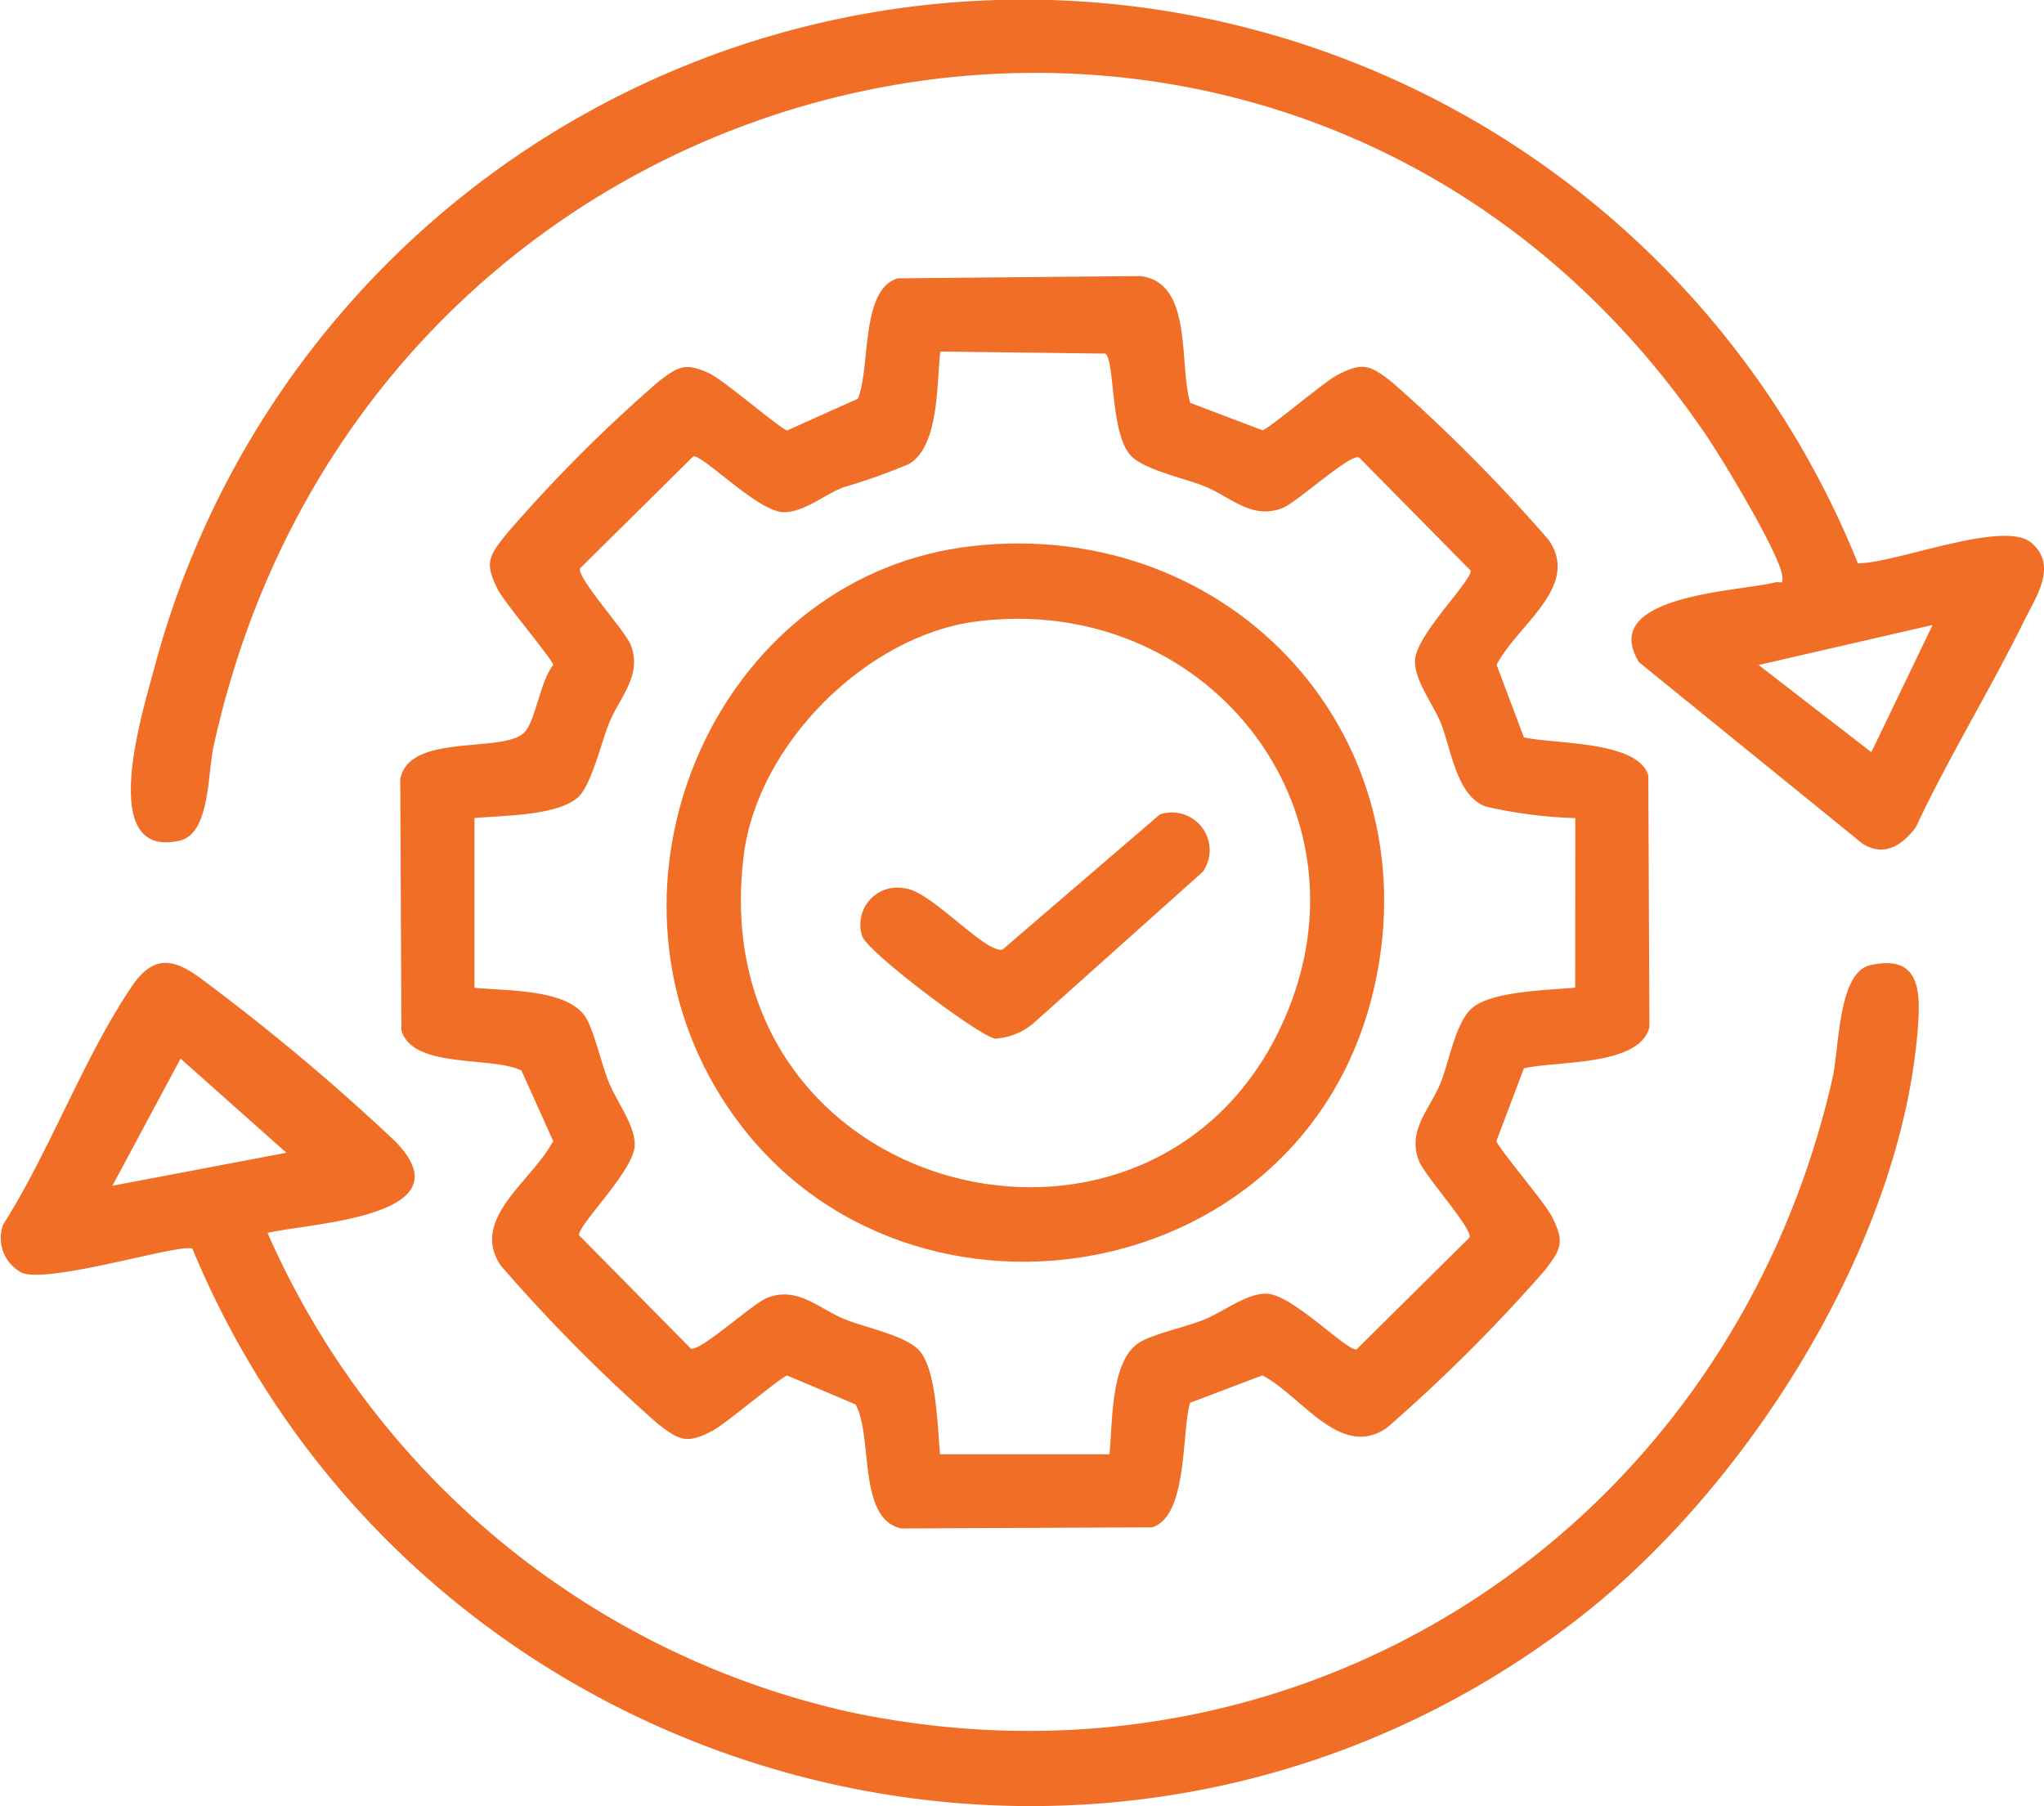 <svg xmlns="http://www.w3.org/2000/svg" xmlns:xlink="http://www.w3.org/1999/xlink" id="Grupo_1132" data-name="Grupo 1132" width="89.283" height="78.896" viewBox="0 0 89.283 78.896"><defs><clipPath id="clip-path"><rect id="Rect&#xE1;ngulo_1469" data-name="Rect&#xE1;ngulo 1469" width="89.283" height="78.896" fill="#f06e26"></rect></clipPath></defs><g id="Grupo_1131" data-name="Grupo 1131" clip-path="url(#clip-path)"><path id="Trazado_8321" data-name="Trazado 8321" d="M98.195,49.472l3.16,1.2c.233-.019,2.69-2.116,3.278-2.418,1.1-.566,1.408-.444,2.374.309a71.715,71.715,0,0,1,6.864,6.915c1.377,2.033-1.384,3.692-2.288,5.439l1.193,3.172c1.344.3,4.974.138,5.434,1.658l.049,10.981c-.387,1.732-4.041,1.48-5.483,1.815l-1.2,3.172c.019.234,2.112,2.7,2.413,3.285.565,1.106.443,1.41-.308,2.379a71.7,71.7,0,0,1-6.9,6.877c-2.027,1.379-3.688-1.386-5.429-2.3l-3.16,1.2c-.379,1.352-.095,4.962-1.66,5.439l-10.96.049c-1.912-.428-1.216-4-1.989-5.418L80.6,91.965c-.232.019-2.69,2.116-3.278,2.418-1.1.566-1.408.443-2.374-.309a71.688,71.688,0,0,1-6.864-6.915c-1.376-2.031,1.383-3.7,2.291-5.439l-1.388-3.083c-1.335-.638-4.73-.054-5.243-1.746l-.049-10.981c.4-2.1,4.712-1.047,5.488-2.118.453-.625.64-2.158,1.192-2.868-.019-.233-2.112-2.7-2.413-3.285-.61-1.193-.393-1.483.41-2.482a65.055,65.055,0,0,1,6.575-6.587c.879-.685,1.2-.874,2.244-.384.645.3,3.161,2.473,3.409,2.493l3.082-1.385c.564-1.341.1-4.759,1.738-5.258l10.6-.1c2.318.274,1.675,3.813,2.18,5.535m16.822,18.142a19.881,19.881,0,0,1-3.913-.505c-1.26-.448-1.506-2.476-1.947-3.607-.331-.847-1.179-1.9-1.142-2.779.046-1.117,2.468-3.451,2.432-3.918l-4.878-4.946c-.389-.178-2.714,1.97-3.348,2.214-1.357.522-2.256-.5-3.439-.968-.878-.347-2.624-.716-3.19-1.332-.9-.985-.677-4.137-1.107-4.449l-7.206-.09c-.164,1.412-.044,4.123-1.365,4.911a25.933,25.933,0,0,1-2.881,1.024c-.823.321-1.75,1.117-2.632,1.08-1.114-.047-3.444-2.473-3.911-2.437L71.553,56.7c-.178.39,1.966,2.719,2.21,3.354.517,1.348-.493,2.265-.962,3.449-.343.868-.765,2.669-1.333,3.193-.893.823-3.314.8-4.53.916v7.413c1.368.145,4.164.029,4.9,1.364.337.607.648,1.96.958,2.745.333.841,1.175,1.914,1.139,2.782-.047,1.117-2.468,3.451-2.432,3.918l4.878,4.946c.389.178,2.714-1.97,3.348-2.214,1.349-.519,2.259.5,3.443.963.921.363,2.587.687,3.186,1.336.766.829.8,3.369.915,4.539h7.4c.144-1.373.029-4.169,1.361-4.915.652-.365,1.959-.646,2.744-.956.843-.333,1.9-1.181,2.773-1.145,1.115.046,3.445,2.473,3.911,2.437l4.937-4.888c.166-.364-1.954-2.691-2.21-3.354-.524-1.356.5-2.263.966-3.447.367-.939.631-2.548,1.33-3.2.827-.767,3.363-.805,4.53-.916Z" transform="translate(-46.211 -31.877)" fill="#f06e26"></path><path id="Trazado_8322" data-name="Trazado 8322" d="M96.265,24.606c1.631.01,6.363-1.923,7.573-.9,1.166.982.219,2.349-.3,3.394-1.5,3.045-3.3,5.961-4.744,9.04-.6.8-1.4,1.3-2.325.713L86.707,28.93c-1.81-2.936,4.311-3.084,5.943-3.488.244-.06.371.153.309-.3-.135-1-2.625-5.106-3.327-6.139C71.524-7.632,31.34,1.006,24.432,32.646c-.253,1.156-.141,3.776-1.479,4.078-3.7.834-1.546-5.842-1.069-7.66a39.284,39.284,0,0,1,74.381-4.458M99.53,27.3l-7.6,1.749,4.923,3.809Z" transform="translate(-15.112 0)" fill="#f06e26"></path><path id="Trazado_8323" data-name="Trazado 8323" d="M11.687,165.038a36.433,36.433,0,0,0,25.438,20.931c19.879,4.2,38.445-8.046,42.919-27.684.3-1.305.233-4.619,1.646-4.94,2.146-.487,2.209,1.073,2.085,2.71C83.058,165.584,76.239,176.3,68.787,182c-20.6,15.764-50.522,7.455-60.38-16.264-.4-.285-6.094,1.5-7.416,1.06a1.707,1.707,0,0,1-.857-2.114c2.03-3.195,3.54-7.34,5.63-10.421,1.18-1.74,2.246-.933,3.556.074a93.971,93.971,0,0,1,7.92,6.681c3.295,3.325-3.674,3.584-5.551,4.021m.821-3.5-4.623-4.111-2.978,5.553Z" transform="translate(0 -111.182)" fill="#f06e26"></path><path id="Trazado_8324" data-name="Trazado 8324" d="M119.419,86.608c11.409-1.29,20.348,8.477,17.451,19.75-3.481,13.546-22.309,15.724-28.946,3.388-5.059-9.4.747-21.923,11.495-23.137m.2,3.289c-4.809.613-9.558,5.361-10.17,10.19-1.908,15.044,17.982,20,23.61,7.187,4.087-9.3-3.531-18.64-13.44-17.377" transform="translate(-76.959 -62.753)" fill="#f06e26"></path><path id="Trazado_8325" data-name="Trazado 8325" d="M149.982,129.428a1.649,1.649,0,0,1,1.882,2.5l-7.273,6.505a2.875,2.875,0,0,1-1.8.789c-.679-.091-5.6-3.793-5.814-4.48a1.616,1.616,0,0,1,1.865-2.084c1.14.1,3.516,2.863,4.271,2.671Z" transform="translate(-99.318 -93.852)" fill="#f06e26"></path></g></svg>